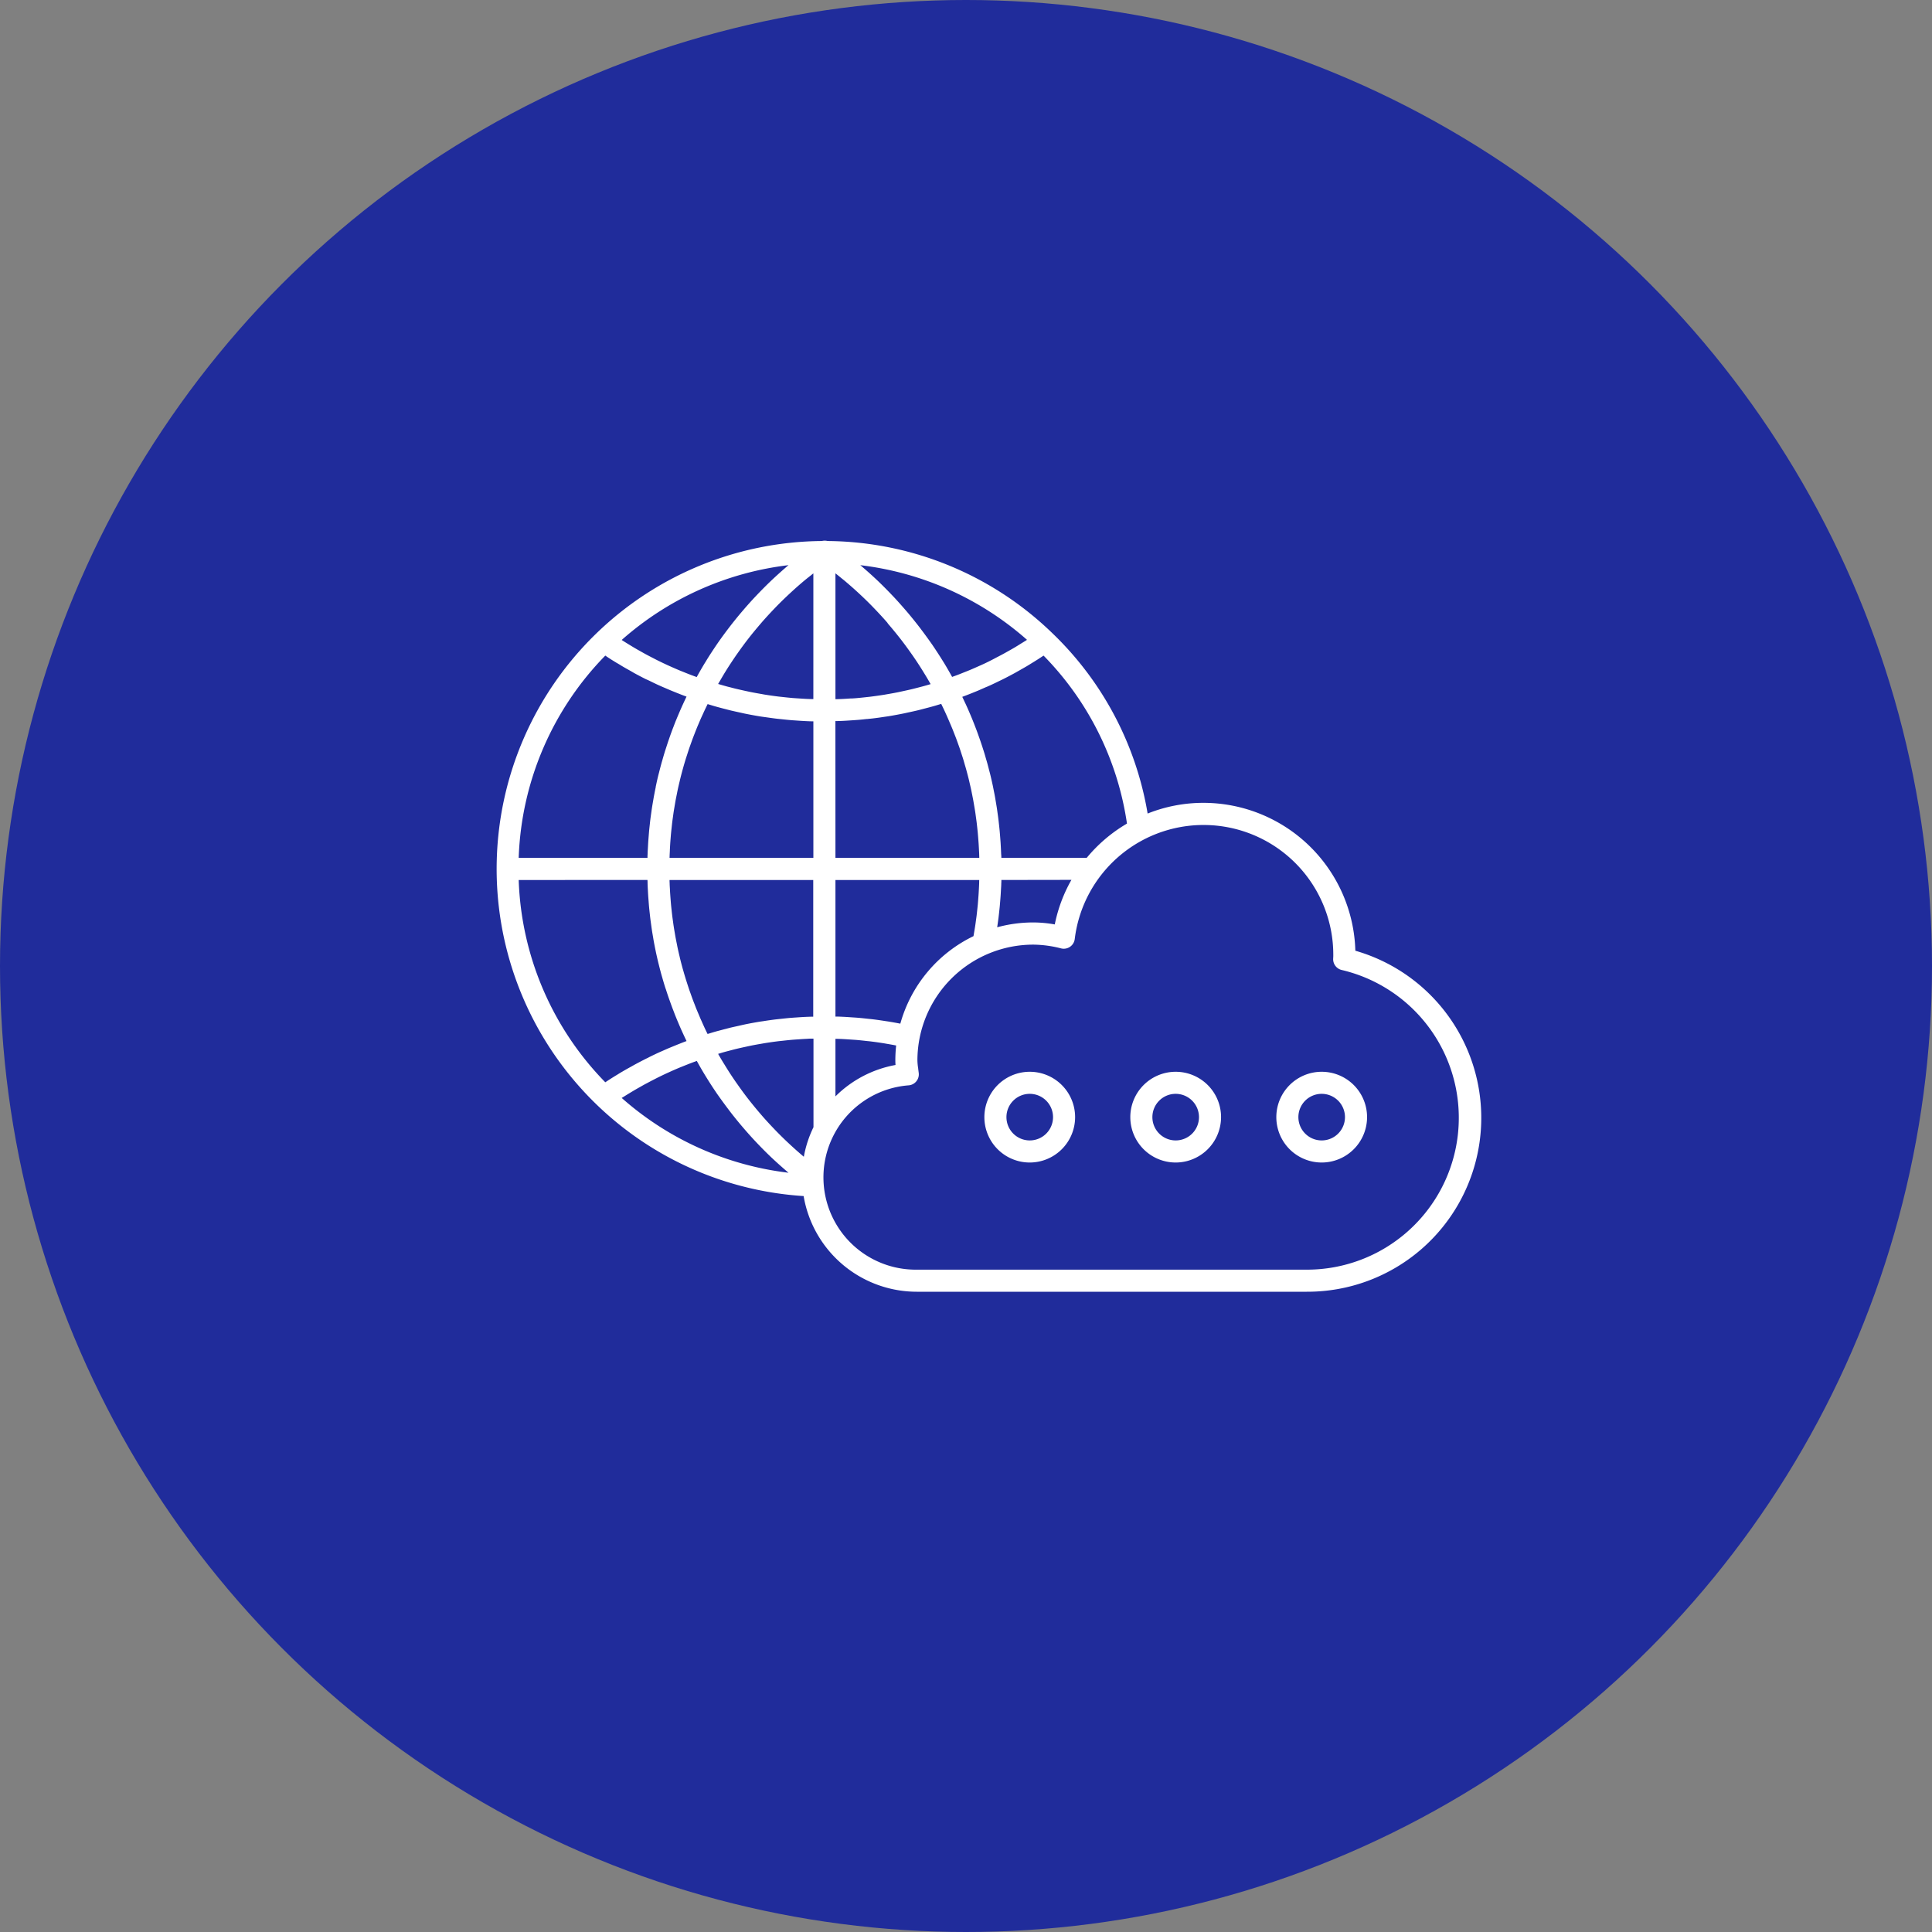 <svg xmlns="http://www.w3.org/2000/svg" xmlns:xlink="http://www.w3.org/1999/xlink" width="120" height="120" viewBox="0 0 120 120">
  <rect x="0" y="0" width="120" height="120" fill="#808080" stroke="none"/>
  <defs>
    <clipPath id="clip-path">
      <rect id="長方形_328" data-name="長方形 328" width="66.109" height="50.814" transform="translate(0)" fill="#fff" stroke="#fff" stroke-width="1"/>
    </clipPath>
  </defs>
  <g id="グループ_963" data-name="グループ 963" transform="translate(-801 -1970)">
    <circle id="楕円形_3" data-name="楕円形 3" cx="60" cy="60" r="60" transform="translate(801 1970)" fill="#202c9b"/>
    <g id="グループ_929" data-name="グループ 929" transform="translate(836.624 2007.297)">
      <g id="グループ_928" data-name="グループ 928" transform="translate(-7.679 -5.797)" clip-path="url(#clip-path)">
        <path id="パス_7123" data-name="パス 7123" d="M52.676,25.391v-.011a9.089,9.089,0,0,0-12.833-8.287A19.854,19.854,0,0,0,33.973,5.669h0A19.936,19.936,0,0,0,20.18.023a.41.41,0,0,0-.264,0A20.025,20.025,0,0,0,6.1,34.435a19.9,19.9,0,0,0,12.941,5.613,6.79,6.79,0,0,0,6.724,5.926h24.23a10.466,10.466,0,0,0,2.683-20.583M33.692,6.366a19.163,19.163,0,0,1,5.5,11.053A9.133,9.133,0,0,0,36.482,19.7H30.7c0-.059,0-.118,0-.177,0-.127-.006-.253-.011-.38s-.009-.226-.015-.338-.013-.247-.02-.37-.016-.231-.026-.346-.019-.24-.03-.359-.024-.236-.037-.353-.025-.232-.039-.348-.032-.241-.049-.362-.03-.224-.047-.336-.041-.251-.062-.376c-.018-.106-.034-.212-.054-.318-.026-.143-.055-.284-.084-.426-.018-.088-.034-.176-.052-.263q-.072-.338-.154-.673c-.023-.092-.048-.183-.071-.275-.034-.135-.068-.27-.105-.4-.028-.1-.059-.205-.089-.308-.035-.122-.07-.244-.107-.365s-.069-.215-.1-.322-.074-.231-.113-.345-.077-.22-.116-.33-.079-.222-.12-.332-.085-.223-.129-.335-.083-.213-.126-.32-.093-.226-.142-.339-.088-.207-.133-.31-.1-.229-.154-.342-.092-.2-.14-.3q-.083-.174-.168-.347c-.022-.044-.042-.088-.064-.132.079-.028.157-.059.236-.087.115-.042.23-.084.344-.128.146-.055.29-.113.435-.171.112-.045.223-.09.334-.136.15-.063.3-.129.448-.2.1-.045.205-.09.307-.137.171-.079.34-.162.509-.244.077-.038.156-.074.233-.113q.367-.185.728-.382c.049-.027.1-.055.146-.083.192-.107.383-.215.573-.327.083-.049.164-.1.247-.151.153-.093.307-.187.458-.283.092-.059.183-.12.274-.18s.193-.124.288-.189M35.978,20.4a9.037,9.037,0,0,0-1.366,3.5A7.692,7.692,0,0,0,33,23.72a8.184,8.184,0,0,0-2.654.442v0c.023-.135.047-.27.068-.406.016-.1.03-.209.044-.313.018-.129.037-.258.053-.388.014-.108.025-.217.037-.325.014-.126.028-.252.04-.378s.019-.224.029-.336.02-.245.028-.368.014-.231.02-.347.012-.238.016-.357.007-.238.01-.358c0-.061,0-.123.005-.184Zm-2.8-14.528-.2.132c-.09.059-.181.118-.272.176q-.2.13-.412.255c-.092.055-.183.112-.276.166-.142.084-.287.165-.431.246-.089.05-.178.1-.268.15-.16.087-.322.17-.484.253-.076.039-.151.079-.227.118q-.354.177-.714.342c-.056.026-.113.049-.169.074-.187.084-.374.167-.563.246-.094.039-.19.076-.285.114-.152.062-.305.123-.459.182-.1.04-.21.077-.315.115l-.3.1c-.015-.028-.032-.055-.047-.083q-.275-.508-.573-1l-.057-.091q-.307-.5-.637-.989l-.027-.041c-.221-.323-.45-.639-.686-.95l-.1-.135q-.344-.449-.709-.881l-.124-.145q-.371-.434-.761-.851l-.092-.1q-.4-.425-.827-.832l-.024-.023c-.283-.27-.575-.533-.87-.79l-.128-.112q-.429-.367-.875-.714c-.025-.019-.049-.041-.074-.06A19.231,19.231,0,0,1,33.176,5.871M20.381,1.008l.027.02c.31.23.614.469.912.714l.138.113q.433.361.847.742l.146.135q.411.383.8.785l.128.133c.265.276.526.558.778.846l.079.092q.382.442.742.9l.037.046c.241.309.472.625.7.946l.094.133q.321.463.618.942c.036.057.072.114.107.172q.29.474.558.961l.042.078c-.1.032-.2.064-.306.1s-.229.069-.344.1c-.183.052-.368.1-.553.148-.111.028-.221.058-.332.085-.2.048-.4.091-.595.134-.1.021-.2.044-.3.064-.25.051-.5.1-.752.138l-.142.025q-.45.073-.9.128c-.079.01-.158.016-.237.025-.221.025-.443.049-.665.067-.112.009-.223.015-.335.023-.191.013-.381.026-.572.034-.123.005-.245.008-.368.012l-.354.007Zm0,9.548c.119,0,.237-.008.355-.012.136,0,.271-.007.407-.013.184-.008.369-.021.553-.034.13-.009.259-.016.389-.027.2-.016.391-.038.586-.059.117-.013.234-.023.351-.037.238-.03.476-.065.713-.1.073-.011.146-.02.219-.032q.461-.075.919-.169c.105-.021.21-.047.315-.069.2-.044.4-.087.6-.136.131-.032.261-.068.392-.1.173-.045.347-.09.519-.139.14-.04.279-.083.418-.125.115-.035.231-.067.346-.1.034.067.068.135.1.2.047.1.095.192.141.288s.1.222.156.334.092.2.137.3.094.218.141.328.088.207.131.311.085.216.128.324.084.212.123.319.079.217.117.325.078.214.114.322.073.221.108.332.07.213.1.319.07.238.1.356c.04.137.079.273.116.411.048.179.1.358.14.538.024.1.046.2.069.3.029.123.058.247.085.37.022.1.041.206.062.31.024.122.049.242.072.364.019.1.036.208.054.313.021.122.042.244.061.366.016.1.03.21.045.315.017.123.034.245.049.368.013.105.024.211.036.317.014.124.027.247.039.371.01.106.018.213.027.319q.015.186.027.372c.007.107.013.215.018.322.006.124.012.248.016.372,0,.109.007.219.009.328,0,.064,0,.128,0,.192H20.381Zm0,9.845H30c0,.064,0,.129,0,.193,0,.109-.005.218-.009.327,0,.124-.01.249-.016.373-.005.107-.011.215-.018.322-.008.125-.018.25-.028.374-.008.106-.017.212-.026.317-.012.125-.025.249-.039.374-.012.1-.023.21-.035.314-.015.124-.033.249-.05.373-.014.1-.028.207-.044.31-.019.125-.041.249-.062.373-.017.1-.034.2-.052.306-.006.035-.014.071-.021.106a8.25,8.25,0,0,0-4.6,5.6l-.119-.026q-.46-.093-.924-.169c-.063-.01-.125-.018-.188-.027-.248-.038-.5-.075-.745-.106-.111-.014-.222-.024-.333-.035-.2-.022-.4-.044-.606-.061-.124-.011-.249-.017-.373-.026-.19-.013-.38-.026-.57-.034-.13-.006-.261-.009-.391-.013s-.244-.01-.367-.012Zm.367,9.857c.117,0,.235.006.352.011.2.009.4.022.593.036.105.007.211.013.317.022.23.019.459.044.689.07.072.008.143.014.215.023q.455.056.906.129l.132.024c.254.043.507.088.76.139l.154.034a8.285,8.285,0,0,0-.088,1.2,4.223,4.223,0,0,0,.046.564,6.756,6.756,0,0,0-4.442,2.562V30.25c.122,0,.244,0,.367.007m-1.742,8.308c-.084-.065-.169-.129-.251-.2l-.151-.123q-.428-.357-.839-.735l-.153-.142q-.408-.381-.8-.78c-.044-.045-.087-.091-.131-.136-.265-.276-.524-.556-.775-.844l-.08-.093q-.383-.443-.744-.9l-.034-.042q-.364-.467-.7-.953l-.087-.123q-.325-.471-.627-.957l-.094-.151q-.3-.487-.573-.989l-.033-.06c.1-.031.195-.062.292-.091.122-.036.243-.073.365-.107.175-.05.35-.1.526-.141.119-.031.238-.063.358-.092.187-.045.375-.086.563-.127.108-.023.216-.049.324-.071.237-.048.475-.09.713-.131.06-.01.119-.023.179-.032q.448-.073.9-.128c.08-.01.16-.016.24-.025.221-.025.443-.049.665-.067.107-.009.215-.015.323-.022.2-.014.392-.027.588-.035.117-.005.234-.008.352-.012s.244-.005.366-.007v5.92a6.72,6.72,0,0,0-.68,2.4m.68-18.86H10.071c0-.056,0-.112,0-.168,0-.123.006-.247.01-.37s.009-.22.015-.329.012-.241.02-.361.016-.224.025-.336.018-.234.029-.35.024-.231.036-.347.024-.224.038-.336.032-.241.049-.362c.015-.105.029-.211.044-.315.02-.129.042-.258.064-.386.016-.1.032-.193.05-.289.026-.142.055-.283.084-.425.016-.082.032-.164.049-.246.039-.181.081-.362.124-.542.01-.041.018-.083.028-.124q.083-.338.176-.673l.005-.018q.089-.322.188-.641c.017-.056.036-.112.054-.168.052-.162.1-.325.159-.486.024-.07.05-.141.075-.211.052-.146.1-.292.158-.437.029-.079.061-.157.091-.236.053-.135.105-.271.16-.406.035-.085.071-.169.107-.254.054-.127.108-.254.164-.38.04-.089.081-.178.121-.267.055-.121.111-.241.169-.362q.066-.139.135-.276c.034-.069.069-.138.1-.207.125.04.252.075.378.113s.251.077.378.113c.183.052.368.1.552.148.121.031.241.065.363.094.207.05.416.1.624.141.1.021.2.045.3.065q.459.093.92.169c.07.011.14.019.209.03.241.037.481.073.723.1.115.014.231.025.347.037.2.022.393.043.59.06.129.011.258.018.387.027.185.013.369.025.555.034.135.006.27.009.405.013.119,0,.237.01.356.012Zm0,.7v9.15c-.123,0-.245.009-.368.012s-.259.007-.389.013c-.192.009-.384.022-.575.035-.123.008-.245.015-.367.025-.206.017-.411.04-.617.063-.107.012-.215.021-.321.034-.256.032-.512.069-.766.109l-.167.024q-.465.076-.926.17c-.088.018-.176.039-.264.058-.219.047-.438.095-.655.148-.115.028-.23.06-.345.09-.19.049-.381.1-.57.153-.121.034-.241.072-.362.109s-.26.075-.388.117l-.1-.2c-.048-.1-.1-.195-.143-.292-.055-.115-.109-.231-.162-.348-.043-.093-.085-.186-.127-.28-.054-.122-.106-.245-.159-.369-.037-.088-.075-.176-.111-.265-.054-.131-.105-.263-.156-.4-.032-.082-.064-.163-.1-.245-.053-.142-.1-.285-.154-.427-.026-.073-.053-.146-.078-.22-.054-.159-.105-.318-.156-.478-.019-.059-.039-.117-.057-.176q-.1-.313-.185-.629l-.009-.03q-.092-.335-.175-.672c-.011-.044-.02-.088-.03-.132-.043-.178-.084-.355-.122-.534-.018-.083-.033-.167-.05-.25-.028-.14-.057-.28-.083-.42-.018-.1-.034-.195-.05-.292-.022-.128-.044-.255-.063-.383-.016-.106-.03-.212-.045-.318s-.034-.24-.048-.36-.026-.225-.038-.337-.025-.23-.036-.345-.02-.234-.029-.351-.018-.223-.025-.335-.014-.241-.02-.361-.011-.219-.015-.329-.008-.247-.01-.371c0-.056,0-.112,0-.168Zm0-19.39V9.855l-.354-.007c-.123,0-.245-.007-.367-.012-.192-.009-.383-.021-.574-.034-.111-.008-.222-.014-.333-.023-.222-.019-.443-.042-.664-.067-.08-.009-.16-.015-.239-.025q-.452-.055-.9-.128l-.164-.03c-.243-.041-.486-.084-.728-.133-.106-.021-.211-.046-.317-.069-.19-.041-.38-.083-.569-.128-.12-.029-.24-.061-.36-.092-.173-.045-.347-.09-.519-.139-.127-.036-.253-.074-.379-.112-.094-.028-.189-.058-.283-.088l.036-.067q.271-.495.565-.976l.1-.164q.3-.48.62-.946c.031-.045.063-.089.094-.133.225-.319.455-.635.7-.944l.042-.052q.355-.454.732-.889c.029-.034.057-.069.087-.1q.374-.428.769-.837l.137-.143q.388-.4.794-.775l.159-.147q.409-.375.835-.731l.154-.126c.293-.241.591-.475.9-.7l.034-.025M18.874.75,18.8.812q-.444.345-.871.71l-.134.117c-.294.255-.584.516-.865.784l-.032.031q-.418.4-.816.821l-.1.1q-.388.413-.755.845l-.131.153q-.36.428-.7.872l-.112.149c-.232.307-.458.618-.675.936l-.044.066q-.316.466-.609.946l-.078.125q-.288.477-.553.968c-.019.036-.041.07-.061.106l-.315-.111c-.1-.035-.192-.069-.288-.105-.167-.063-.332-.129-.5-.2-.083-.033-.166-.065-.248-.1q-.322-.134-.64-.279l-.093-.041q-.366-.168-.726-.349c-.062-.031-.123-.064-.185-.1-.176-.09-.351-.181-.525-.275-.084-.045-.166-.093-.25-.14-.15-.084-.3-.168-.447-.255-.091-.053-.181-.108-.27-.163Q7.57,6.31,7.364,6.18,7.225,6.092,7.087,6l-.193-.13A19.224,19.224,0,0,1,18.874.75M6.378,6.366c.087.059.177.116.265.174s.2.134.3.2c.14.089.281.175.423.262.093.057.185.115.279.17.178.105.358.207.539.308.059.033.117.067.176.1q.36.2.726.38c.077.039.155.075.232.113.17.084.34.166.513.246.1.045.2.088.3.132.153.068.307.136.462.2.105.044.211.087.317.129.152.061.3.122.456.18l.323.12c.083.03.164.063.248.092-.029.059-.057.118-.085.177q-.063.128-.124.256-.093.195-.182.39-.06.131-.118.262-.087.2-.169.393c-.037.087-.074.175-.109.262-.054.133-.107.267-.159.4-.034.086-.067.173-.1.26-.052.138-.1.276-.15.414-.029.084-.06.167-.088.251-.049.145-.1.291-.143.437-.025.078-.051.156-.075.234-.049.158-.094.317-.14.476-.019.067-.04.133-.058.2-.054.2-.1.392-.153.588-.008.031-.016.062-.024.092q-.085.347-.159.7c0,.021-.008.042-.013.064q-.066.312-.123.626c-.014.075-.025.15-.038.224-.027.156-.054.312-.078.469-.014.093-.026.187-.039.28-.019.139-.039.277-.056.416-.013.1-.023.208-.035.312-.014.129-.028.258-.04.388-.01.112-.019.223-.028.335s-.019.245-.027.368-.014.236-.019.355-.011.233-.015.35-.008.25-.01.375c0,.06,0,.119,0,.178H.7A19.174,19.174,0,0,1,6.378,6.366m0,27.371A19.168,19.168,0,0,1,.7,20.4H9.373c0,.06,0,.119,0,.178,0,.125.006.251.01.376s.01.233.015.349.012.237.019.355.018.245.027.368.017.224.028.335c.012.13.026.258.04.387.012.1.022.209.035.313.017.139.037.277.056.415.013.094.025.188.039.282.024.156.051.311.077.467.013.075.025.151.038.227.038.208.079.415.122.621,0,.023.009.045.014.068q.074.349.159.7c.008.034.018.068.026.1q.072.29.151.579c.019.069.04.137.06.206.045.157.09.314.138.469.025.081.051.161.077.241.046.143.092.287.14.429.03.086.061.172.091.259.048.136.1.271.146.406.034.09.068.179.1.268.051.131.1.261.155.392.037.091.075.182.114.273.054.127.108.254.163.38q.061.138.124.275.086.188.174.374.065.137.133.274c.027.056.053.112.081.167-.091.032-.181.068-.272.1l-.283.1q-.249.095-.495.2c-.095.038-.19.076-.284.116-.165.069-.329.142-.492.215-.09.04-.181.079-.271.121-.177.082-.353.167-.528.253-.073.036-.147.07-.22.106q-.366.184-.725.38c-.065.035-.128.073-.192.109-.175.1-.35.2-.523.3-.095.056-.188.114-.282.172-.141.086-.283.172-.422.261-.1.063-.195.127-.292.191s-.185.119-.276.181m.515.5.187-.125q.143-.094.288-.186.2-.128.406-.251c.091-.055.182-.111.274-.165.149-.087.3-.172.449-.256.082-.046.163-.093.245-.137.179-.1.36-.191.541-.284l.167-.086q.363-.181.732-.351l.061-.027q.333-.151.671-.293c.081-.034.163-.065.244-.1.165-.067.33-.133.5-.2.1-.038.2-.074.3-.111l.3-.107c.016.03.034.059.051.089.182.336.371.668.569.995.019.032.04.064.059.1q.306.5.635.986l.027.04c.221.323.451.64.687.952l.1.132q.345.451.712.885l.119.14q.373.436.765.855l.088.092c.271.285.547.565.831.837l.021.021c.283.271.575.533.871.791l.128.111q.428.367.873.712c.026.02.05.042.076.062A19.21,19.21,0,0,1,6.893,34.233m43.1,11.046H25.762a6.071,6.071,0,0,1-.519-12.121.347.347,0,0,0,.239-.126.351.351,0,0,0,.077-.259l-.034-.268a4.024,4.024,0,0,1-.053-.564A7.535,7.535,0,0,1,33,24.415a7.421,7.421,0,0,1,1.82.249.347.347,0,0,0,.43-.3,8.4,8.4,0,0,1,16.733,1.012c0,.047,0,.093-.006.139l-.007.13a.348.348,0,0,0,.268.349,9.77,9.77,0,0,1-2.244,19.281" transform="translate(3.227 2.42)" fill="#fff"/>
        <path id="パス_7123_-_アウトライン" data-name="パス 7123 - アウトライン" d="M49.83,46.15H25.6a7.131,7.131,0,0,1-7.019-5.942A20.364,20.364,0,0,1,19.709-.478a.754.754,0,0,1,.362,0,20.279,20.279,0,0,1,13.975,5.74l.027.026a20.131,20.131,0,0,1,5.874,11.161,9.329,9.329,0,0,1,3.472-.665,9.444,9.444,0,0,1,9.43,9.185A10.8,10.8,0,0,1,49.83,46.15ZM19.533.2a19.687,19.687,0,0,0-.641,39.348l.283.014.036.281A6.453,6.453,0,0,0,25.6,45.474H49.83a10.128,10.128,0,0,0,2.6-19.918l-.252-.066v-.271a8.767,8.767,0,0,0-8.757-8.757,8.667,8.667,0,0,0-3.6.777l-.409.185-.065-.444A19.467,19.467,0,0,0,33.576,5.75l-.026-.026A19.6,19.6,0,0,0,20.223.2l.83.049A19.569,19.569,0,0,1,33.244,5.461l.314.291L33.2,5.99l-.073.049L33,6.124c-.088.057-.181.118-.277.179-.122.078-.255.16-.417.259l-.069.042-.212.127c-.143.085-.289.166-.437.249l-.092.052-.178.1c-.162.088-.325.172-.491.257l-.1.051-.133.069c-.248.124-.491.241-.725.348l-.1.046-.067.029c-.167.075-.365.163-.571.249l-.209.084-.08.032c-.142.057-.3.122-.465.184-.089.034-.178.066-.266.1l-.053.019-.3.106-.275.1-.136-.257-.018-.032L27.3,8.464c-.189-.348-.379-.681-.566-.99l-.025-.04-.031-.05c-.207-.338-.418-.666-.628-.975l-.021-.031-.007-.011c-.2-.3-.425-.6-.675-.935L25.31,5.38,25.249,5.3c-.22-.287-.455-.58-.7-.87l-.119-.14,0,0c-.26-.3-.506-.578-.75-.839l-.052-.055-.039-.041c-.285-.3-.552-.568-.815-.821l-.017-.017-.007-.007c-.259-.247-.54-.5-.858-.778l-.058-.05-.069-.06c-.273-.234-.564-.471-.863-.7L20.851.875,20.825.854,19.987.2h-.033L19.9.177h-.008l.536.4L20.45.6c.3.22.6.457.923.723l.038.031.1.085c.283.236.572.489.859.752l.149.138c.28.261.555.529.814.795l.083.086.047.049c.292.3.55.585.789.859l.047.055.033.039c.263.3.516.612.752.913l.012.014.027.034c.226.29.457.6.706.958l.046.065.049.069c.209.3.42.624.627.956l.03.047.079.128c.2.32.386.648.565.975l.033.061.2.379L27,8.95l-.237.074c-.11.033-.229.069-.348.1-.2.056-.395.108-.561.15l-.1.027-.232.059c-.209.051-.414.1-.6.136l-.1.022c-.064.014-.131.029-.2.043-.229.046-.478.092-.762.14l-.064.011-.08.014c-.3.048-.606.092-.916.13l-.147.016-.094.01c-.271.031-.479.052-.674.068l-.23.016-.11.007c-.215.015-.4.027-.58.035l-.273.009-.1,0-.357.007-.344.006,0-.344V.177l-.019,0v9.856l-.344-.006-.358-.007-.1,0-.272-.009c-.185-.008-.366-.02-.582-.035L18.1,9.97l-.229-.016c-.241-.02-.475-.046-.673-.068l-.1-.01-.147-.016c-.3-.037-.61-.081-.913-.129l-.1-.017L15.87,9.7c-.3-.051-.526-.092-.738-.135l-.2-.043-.121-.026c-.19-.041-.385-.084-.578-.13-.089-.022-.179-.045-.265-.067l-.1-.026c-.166-.043-.344-.09-.526-.141-.135-.038-.269-.078-.385-.113l-.231-.072L12.277,8.8l.216-.393.02-.036c.182-.333.375-.666.573-.99l.075-.121.028-.045c.213-.342.419-.656.629-.96l.056-.08.038-.054c.25-.356.481-.669.706-.958l.025-.032.017-.021c.232-.3.482-.6.744-.9l.03-.035.06-.07c.237-.272.492-.549.779-.848l.06-.063.079-.082c.257-.263.528-.527.806-.786l.161-.149c.281-.258.566-.507.847-.741l.1-.078.06-.049C18.7,1.051,19,.818,19.288.6L19.31.585l.013-.009L19.85.184,19.806.2h-.053l-.832.655-.03.025-.046.038c-.3.231-.587.467-.861.7l-.071.062-.062.054c-.317.275-.6.528-.853.773l-.01.01-.019.019c-.261.249-.524.514-.806.812l-.048.05-.049.051c-.245.261-.489.534-.745.834l-.129.151c-.244.29-.477.58-.692.86l-.073.1-.038.05c-.25.331-.468.633-.666.923l-.016.023-.03.044c-.2.292-.4.606-.6.931l-.036.058L13,7.486c-.182.3-.36.614-.545.954-.011.021-.024.042-.036.063l-.024.043-.137.253L11.988,8.7l-.319-.113-.093-.034-.2-.073c-.182-.069-.358-.139-.5-.2l-.079-.032-.173-.07C10.411,8.1,10.2,8,9.971,7.9L9.93,7.882l-.051-.023c-.243-.111-.491-.23-.738-.354l-.11-.057-.077-.04c-.209-.107-.378-.2-.532-.279l-.171-.1-.083-.047c-.183-.1-.323-.182-.453-.259-.07-.041-.14-.084-.21-.126L7.44,6.563c-.153-.093-.29-.177-.419-.259-.091-.058-.183-.117-.282-.183l-.132-.088-.419-.281L6.5,5.461A19.562,19.562,0,0,1,18.692.25ZM13.27,8.4l.256.075c.176.05.35.1.512.137l.1.026c.083.022.17.044.253.064.186.045.377.086.562.127l.125.027.187.04c.206.042.427.082.718.132l.081.015.081.015c.293.047.592.09.887.126l.131.014.106.011c.193.022.422.046.654.066l.216.015.112.007c.211.015.388.026.566.034l.262.009.1,0h.006V1.531c-.123.1-.248.2-.377.3l-.063.051-.089.073c-.273.227-.55.47-.823.721l-.157.145c-.27.252-.534.509-.783.764l-.073.076-.062.065c-.278.29-.526.56-.758.825l-.05.059-.035.041c-.256.3-.5.59-.723.877l-.025.032-.016.02c-.218.28-.442.584-.685.93l-.042.059-.049.07c-.205.3-.405.6-.613.934l-.028.045-.072.116C13.529,7.957,13.4,8.18,13.27,8.4Zm7.287-6.876v7.82h.007l.1,0,.262-.009c.177-.008.354-.019.564-.034L21.6,9.3l.217-.015c.188-.016.39-.036.656-.066l.1-.011.131-.014c.3-.037.6-.08.89-.126l.064-.011.078-.014c.275-.046.517-.091.739-.136l.184-.04.106-.023c.186-.04.386-.083.587-.132l.221-.056.107-.028c.162-.041.353-.091.544-.146l.245-.072c-.126-.222-.257-.444-.391-.662l-.075-.121-.03-.049c-.2-.324-.406-.636-.609-.929l-.044-.063-.049-.069c-.242-.344-.467-.649-.686-.931l-.016-.02-.019-.023c-.23-.294-.477-.593-.733-.89L23.785,4.6l-.04-.047c-.231-.265-.482-.538-.767-.834l-.048-.05-.077-.08c-.252-.259-.519-.519-.793-.774l-.144-.133c-.279-.256-.56-.5-.836-.732l-.1-.079-.039-.032C20.812,1.732,20.683,1.629,20.557,1.529ZM7.281,5.667l.1.066c.125.079.258.162.407.252l.064.039c.067.041.134.081.2.121.126.074.262.152.441.252l.086.048.161.09c.149.081.313.167.517.271l.084.044.1.051c.241.121.482.236.716.344l.04.017.051.023c.222.1.428.19.631.275l.161.065.083.033c.145.059.315.127.491.194l.19.07.094.034.042.015c.162-.294.32-.568.481-.835l.047-.075.033-.053c.2-.333.412-.655.617-.959l.023-.035.021-.031c.205-.3.429-.611.685-.95l.036-.048.077-.1c.221-.289.46-.586.711-.885l.133-.156c.263-.307.513-.587.765-.855l.057-.06.043-.045c.291-.306.561-.578.828-.834l.01-.01.02-.019c.266-.254.553-.514.879-.8l.059-.051.077-.067.1-.082A19.017,19.017,0,0,0,7.281,5.667ZM22.1,1.022l.1.083.075.065.055.048c.327.284.615.545.883.8l.017.017.007.007c.271.26.545.536.838.844l.035.037.06.062c.251.267.5.549.771.861l0,0,.122.143c.251.3.493.6.719.894l.066.087.037.05c.258.341.485.656.7.964l.012.018.014.021c.217.319.435.657.647,1l.026.041.031.05c.162.268.326.553.489.848l.023-.008.054-.02.257-.094c.155-.059.313-.123.453-.179l.083-.033.2-.08c.2-.083.392-.169.555-.242l.075-.033.091-.04c.228-.1.465-.218.7-.338l.121-.063.1-.054c.162-.083.321-.165.476-.25l.169-.094.095-.053c.145-.081.286-.161.425-.242l.2-.122.069-.042c.157-.1.286-.176.405-.251l.1-.065A19.027,19.027,0,0,0,22.1,1.022ZM49.83,45.455H25.6a6.435,6.435,0,0,1-6.406-5.895l-.5-.03A19.548,19.548,0,0,1,6.5,34.318l-.313-.291.42-.281.125-.084.292-.189c.121-.077.252-.158.412-.255l.059-.036.219-.131c.159-.094.32-.184.456-.26l.07-.039.179-.1c.159-.086.328-.175.549-.288l.071-.037.1-.051c.259-.129.5-.246.742-.356l.032-.014.026-.011,0,0c.227-.1.456-.2.681-.3l.152-.061.1-.038c.161-.065.332-.134.5-.2.082-.031.166-.061.246-.09l.062-.022.306-.108.272-.095.137.254.019.033c.011.018.022.037.032.056.191.353.375.674.56.98l.027.043.033.054c.207.339.418.666.625.969l.018.027.008.013c.2.3.425.6.678.939l.028.037.071.094c.222.289.458.583.7.873l.117.137c.255.3.509.583.755.845l.046.048.042.043c.29.305.558.575.82.825l.016.016,0,0c.257.246.538.5.86.78l.052.045.074.064c.272.233.562.469.862.7l.048.039.028.023.254.2c0-.031,0-.062,0-.094a6.373,6.373,0,0,1,5.88-6.37.01.01,0,0,0,.007,0,.013.013,0,0,0,0-.007l-.035-.272a4.2,4.2,0,0,1-.054-.6,7.873,7.873,0,0,1,7.864-7.864,7.75,7.75,0,0,1,1.9.259h0l0,0a.01.01,0,0,0,0-.007,8.735,8.735,0,0,1,17.406,1.052c0,.049,0,.1-.005.137l-.008.144a.01.01,0,0,0,.007.008A10.108,10.108,0,0,1,49.83,45.455ZM32.836,24.591a7.2,7.2,0,0,0-7.188,7.188,3.632,3.632,0,0,0,.048.5l0,.018.035.275a.685.685,0,0,1-.624.758A5.733,5.733,0,0,0,25.6,44.779H49.83A9.432,9.432,0,0,0,52,26.165a.688.688,0,0,1-.529-.687V25.47l.008-.154c0-.035,0-.068,0-.1a8.059,8.059,0,0,0-16.059-.971.686.686,0,0,1-.681.6.671.671,0,0,1-.169-.021A7.087,7.087,0,0,0,32.836,24.591ZM7.281,34.113a19,19,0,0,0,10.361,4.646l-.1-.084-.08-.069-.049-.043c-.33-.287-.619-.549-.884-.8l-.016-.016,0,0c-.269-.257-.545-.535-.843-.849l-.037-.039-.052-.055c-.253-.269-.514-.561-.775-.867l-.12-.141c-.251-.3-.494-.6-.722-.9l-.075-.1-.027-.036c-.259-.343-.487-.659-.7-.965l-.016-.025-.009-.014c-.214-.314-.431-.651-.645-1l-.027-.044-.033-.054c-.161-.266-.321-.544-.486-.844l-.029.011-.063.023c-.079.028-.158.057-.236.087-.167.063-.334.13-.491.193l-.1.04-.142.057c-.217.091-.439.187-.659.288l-.042.019-.021.009c-.232.106-.468.219-.719.345l-.087.045-.078.04c-.215.109-.379.2-.533.279l-.169.094-.072.041c-.133.075-.29.163-.444.253l-.212.127-.059.036c-.156.094-.283.173-.4.247Zm11.844,4.938-.489-.381-.079-.061c-.058-.045-.118-.091-.178-.14l-.066-.054-.087-.071c-.281-.234-.567-.485-.851-.745l-.153-.141,0,0c-.284-.265-.557-.532-.81-.791l-.086-.089-.047-.049c-.291-.3-.548-.583-.787-.856l-.048-.056-.033-.039c-.268-.31-.522-.618-.754-.915l-.013-.016-.022-.028c-.233-.3-.466-.615-.711-.966l-.028-.039-.06-.085c-.213-.308-.427-.635-.637-.971l-.031-.05-.064-.1c-.2-.332-.4-.67-.581-1l-.018-.033-.015-.027-.2-.361.463-.146.227-.07.016,0c.115-.035.235-.07.354-.1.2-.056.388-.106.534-.143l.077-.02c.093-.024.189-.05.286-.073.189-.046.377-.087.57-.129l.123-.027.205-.044c.263-.053.524-.1.723-.132l.079-.014.1-.018c.293-.047.6-.091.912-.129l.152-.016.093-.01c.269-.031.477-.052.674-.068l.221-.016.107-.007c.178-.013.388-.027.6-.036.09,0,.182-.007.27-.009l.086,0c.109,0,.219-.005.326-.007l.388-.006v6.343l-.036.071a6.369,6.369,0,0,0-.646,2.275ZM13.27,31.376c.127.225.26.45.4.672l.061.1.032.051c.2.327.411.644.618.943l.055.077.03.042c.24.343.466.65.693.941l.012.015.022.028c.225.287.471.586.732.888l.039.045.04.047c.232.266.482.538.765.832l.048.051.079.082c.247.253.512.512.789.77l.15.139c.253.232.508.456.758.667a7.036,7.036,0,0,1,.6-1.836v-5.5h-.018l-.088,0c-.089,0-.173,0-.258.009-.2.009-.4.022-.58.035l-.111.007-.207.015c-.189.016-.392.036-.656.066l-.1.01-.136.014c-.3.037-.6.08-.886.126l-.086.015-.091.016c-.193.033-.448.077-.7.129l-.192.041-.128.028c-.188.041-.372.081-.554.125-.091.022-.184.046-.273.07l-.079.021c-.143.037-.33.085-.518.139ZM19.881,35.9v-6.15l.342,0c.138,0,.255,0,.373.008l.094,0,.262.009c.19.009.378.021.6.037l.116.008.2.014c.247.021.492.047.7.071l.089.009.13.014c.314.038.623.082.92.131l.079.014.054.01c.28.047.532.093.771.141l.116.025.351.077-.045.311a7.982,7.982,0,0,0-.084,1.149A3.87,3.87,0,0,0,25,32.3l.045.334-.334.046a6.4,6.4,0,0,0-4.22,2.434Zm.676-5.463v3.579a7.072,7.072,0,0,1,3.732-1.95c-.008-.092-.012-.186-.012-.281a8.583,8.583,0,0,1,.051-.93c-.186-.036-.382-.071-.595-.107l-.068-.012-.062-.011c-.288-.047-.589-.09-.894-.127l-.115-.012-.1-.01c-.2-.023-.441-.049-.679-.069l-.191-.013-.121-.008c-.218-.015-.4-.027-.584-.036l-.251-.008-.1,0ZM6.175,34.011l-.2-.2A19.506,19.506,0,0,1,.2,20.244L.192,19.9H9.545l0,.334c0,.032,0,.065,0,.1s0,.052,0,.078c0,.139.006.26.01.371s.01.242.015.345.011.226.019.351.018.242.027.361v0c.008.108.017.22.027.329s.022.216.034.324l.018.162c.007.069.015.137.023.205.015.122.033.248.05.37l.005.039.014.1c.008.059.016.118.025.176.024.155.05.31.076.46l.014.086c.008.046.015.092.023.137.034.187.073.387.121.613l.008.04.005.027c.047.222.1.452.157.686l.014.054.011.043c.052.211.1.4.149.574.011.039.022.077.033.116l.025.087c.042.148.087.305.136.462.017.054.034.107.051.16l.025.078c.043.136.09.28.138.424.023.068.048.137.072.205l.017.049c.057.163.1.286.145.4.026.07.053.139.08.208l.022.057c.058.149.106.272.153.386.036.09.074.179.112.269.064.151.113.267.161.375.04.09.081.181.122.271.058.128.116.252.172.37q.065.136.131.27l.037.077.043.088.171.342-.361.128-.153.056-.116.043-.28.1c-.146.056-.306.119-.487.192l-.073.029-.207.085c-.179.075-.353.153-.485.212l-.079.035c-.063.027-.125.055-.187.084-.18.083-.357.169-.521.25l-.093.045-.124.06c-.248.125-.488.251-.715.375l-.109.061-.081.046c-.166.093-.343.192-.516.294l-.186.113-.093.057-.047.029c-.122.075-.248.152-.369.229-.08.051-.161.1-.24.157l-.047.031-.092.06c-.063.041-.122.079-.181.119ZM.883,20.576A18.871,18.871,0,0,0,6.262,33.141l.045-.03.045-.03c.081-.054.165-.109.25-.163.127-.081.256-.16.38-.236l.048-.029.091-.056c.065-.04.13-.08.2-.119.18-.107.361-.208.53-.3l.074-.042.122-.069c.232-.127.479-.256.734-.385l.137-.066L9,31.572c.168-.083.35-.171.535-.257.066-.031.134-.06.2-.089l.076-.033c.134-.06.313-.14.5-.217l.217-.089.071-.029c.185-.075.349-.14.5-.2l.209-.078-.052-.109c-.057-.12-.117-.248-.177-.379-.042-.093-.085-.186-.126-.279-.05-.112-.1-.231-.166-.386-.039-.092-.078-.184-.115-.277-.048-.118-.1-.244-.157-.4l-.022-.056c-.028-.072-.056-.143-.083-.216-.044-.119-.09-.246-.149-.412l-.017-.047c-.025-.071-.051-.142-.075-.214-.051-.15-.1-.3-.143-.436L10,27.3c-.018-.056-.036-.113-.054-.169-.05-.164-.1-.332-.14-.476l-.024-.082c-.012-.042-.025-.085-.037-.127-.05-.182-.1-.374-.153-.588l-.009-.036-.017-.066c-.059-.242-.113-.479-.162-.707l-.008-.04-.005-.027c-.049-.234-.089-.44-.124-.632-.009-.049-.017-.1-.025-.149l-.013-.081c-.025-.145-.054-.31-.078-.472-.009-.062-.018-.125-.026-.187l-.014-.1-.005-.039c-.017-.125-.036-.253-.051-.382-.009-.072-.016-.143-.024-.215l-.018-.162c-.012-.111-.024-.222-.034-.334S8.96,22,8.952,21.892s-.02-.249-.028-.374-.014-.255-.02-.361-.011-.228-.016-.354c0-.071,0-.147-.007-.228ZM12.271,30.956l-.13-.257-.1-.2c-.049-.1-.1-.2-.145-.3-.059-.122-.116-.246-.165-.353l-.023-.051c-.035-.077-.071-.155-.105-.233-.055-.125-.109-.252-.161-.374l-.034-.08c-.027-.063-.053-.126-.079-.189-.052-.126-.1-.252-.158-.4l-.029-.073c-.023-.058-.046-.116-.068-.174-.051-.137-.1-.274-.147-.406l-.01-.028-.03-.083c-.017-.047-.034-.093-.05-.14-.057-.166-.11-.331-.158-.485l-.025-.076c-.011-.034-.022-.068-.033-.1-.065-.211-.128-.425-.188-.639l-.009-.03c-.062-.224-.122-.453-.178-.681-.006-.027-.012-.053-.018-.078l-.013-.056c-.05-.209-.089-.381-.124-.541-.012-.056-.023-.111-.034-.167l-.017-.088-.008-.04c-.026-.126-.052-.256-.076-.386-.013-.073-.025-.146-.038-.218l-.025-.15c-.018-.1-.036-.21-.052-.317-.012-.077-.023-.155-.034-.234L9.8,23.243c-.016-.113-.034-.24-.049-.366-.012-.1-.023-.2-.033-.294l-.005-.048c-.012-.108-.025-.23-.037-.35s-.021-.244-.03-.357-.018-.222-.025-.34-.014-.246-.021-.366c0-.1-.011-.216-.015-.334s-.008-.235-.01-.376c0-.034,0-.069,0-.1L9.565,19.9h10.3V29.72l-.333.005c-.07,0-.139,0-.213.007l-.151.005h-.045c-.111,0-.227.006-.338.011-.186.008-.374.021-.567.034l-.114.008-.249.018c-.2.017-.408.04-.607.062l-.122.013-.2.021c-.222.028-.462.062-.755.107l-.083.012-.081.012c-.3.049-.608.105-.913.168l-.149.033-.111.025c-.208.045-.429.093-.647.146l-.225.058-.114.03-.008,0c-.183.047-.372.1-.555.149-.084.024-.171.05-.254.076l-.1.031-.136.04c-.086.025-.167.049-.248.075Zm-1.185-4.82c.058.207.119.415.182.619.009.03.019.06.029.091l.027.083c.048.15.1.311.154.471.015.043.03.087.046.13l.031.086.01.027c.046.13.093.264.142.394.021.054.042.11.064.165l.03.076c.057.147.1.268.154.39.025.061.05.121.076.181l.034.081c.051.119.1.243.156.363.033.075.068.151.1.226l.023.05c.047.1.1.224.159.342q.055.115.112.229l.116-.034.1-.031c.087-.026.176-.054.266-.079.19-.054.384-.1.57-.153l.007,0,.11-.029c.078-.021.158-.042.238-.062.227-.055.453-.1.665-.15l.1-.023.163-.036c.315-.064.631-.122.939-.172l.1-.014.071-.01c.3-.047.547-.082.777-.11l.21-.023.117-.012c.2-.022.414-.046.625-.063l.261-.019.111-.007c.2-.014.39-.027.583-.035.118-.005.236-.008.35-.012h.084V20.576H10.253c0,.067,0,.129.006.188,0,.114.009.228.014.324.006.117.012.238.02.356s.016.226.024.331.018.229.029.347.024.235.036.34l.005.048c.01.095.021.19.032.284.015.12.032.245.048.355l.012.089c.01.075.02.149.032.223.015.1.033.206.05.306l.026.152c.012.069.023.139.036.208.023.124.048.25.073.373l.008.041.018.092c.01.052.02.1.031.155.033.154.071.321.12.526l.015.064c.005.022.01.045.015.067.054.22.112.442.172.659l0,.006Zm14,4.167-.346-.08-.092-.02c-.309-.063-.616-.119-.911-.167l-.1-.014-.088-.013c-.3-.046-.522-.078-.735-.1l-.207-.022-.12-.012c-.213-.023-.4-.044-.6-.061-.08-.007-.159-.012-.242-.017l-.126-.008c-.209-.015-.385-.026-.562-.034-.112,0-.228-.008-.34-.011h-.045l-.137-.005c-.078,0-.152-.006-.226-.007l-.333-.005V19.9h10.3l-.006.418c0,.04,0,.08,0,.119,0,.112-.006.222-.009.332s-.009.231-.017.378c-.005.106-.011.217-.018.327-.008.128-.018.258-.028.379v.006c-.008.105-.017.211-.026.315-.012.127-.026.252-.039.373l-.009.084c-.009.08-.018.16-.027.24-.016.127-.034.255-.051.378l-.005.038c-.012.09-.025.184-.039.277-.017.114-.037.229-.056.339l-.018.109c-.013.08-.027.161-.041.241,0,.022-.009.045-.013.068l-.041.212-.159.073a7.945,7.945,0,0,0-4.408,5.369Zm-4.529-1.243h.083c.115,0,.234.006.353.012.184.008.364.02.578.035l.123.008c.083.005.169.011.256.018.2.017.4.038.614.062l.115.012c.072.007.147.015.222.024.22.027.453.06.755.107l.077.011.114.017c.241.039.489.084.74.133a8.59,8.59,0,0,1,4.544-5.435c.01-.055.019-.11.028-.164l.019-.112c.018-.107.038-.218.054-.327.014-.089.026-.177.038-.266l.005-.039c.017-.122.035-.247.05-.369.009-.077.018-.154.026-.231l.009-.084c.013-.119.026-.242.038-.363.009-.1.017-.2.025-.306V21.8c.009-.118.019-.245.027-.369.007-.106.012-.213.018-.317.007-.143.013-.26.016-.367q0-.085.005-.17H20.557Zm9.206-4.56.1-.633c.019-.108.038-.22.055-.329.01-.068.02-.136.029-.2l.015-.106.012-.082c.014-.1.028-.2.041-.3.009-.075.018-.15.026-.225l.015-.139c.012-.108.024-.221.035-.33.008-.083.015-.166.022-.25l.007-.082c.009-.115.019-.24.027-.362s.014-.233.019-.341.012-.23.016-.353.007-.225.01-.352c0-.03,0-.06,0-.089s0-.062,0-.092L30.2,19.9h6.242l-.343.523A8.66,8.66,0,0,0,34.784,23.8l-.057.35-.347-.074a7.337,7.337,0,0,0-1.544-.175,7.847,7.847,0,0,0-2.544.424Zm1.1-3.925c0,.074,0,.146-.007.215,0,.128-.011.255-.017.363s-.012.23-.02.352-.018.254-.028.372l-.007.082c-.007.086-.014.172-.022.258-.011.114-.023.229-.036.34l-.015.138c-.009.078-.017.156-.027.235-.013.1-.028.209-.042.31l-.012.082-.014.1-.013.091a8.51,8.51,0,0,1,2.233-.3,7.693,7.693,0,0,1,1.344.123,9.306,9.306,0,0,1,1.034-2.768Zm5.621-.7H30.2l-.005-.332c0-.028,0-.055,0-.083s0-.063,0-.094c0-.11-.006-.242-.01-.374,0-.111-.009-.224-.015-.334s-.012-.236-.02-.365-.017-.231-.025-.339-.019-.239-.029-.356c-.009-.1-.02-.193-.03-.29l-.012-.107c-.011-.1-.021-.2-.033-.294s-.027-.206-.041-.307l-.02-.145c-.011-.079-.021-.158-.033-.237-.016-.105-.035-.213-.052-.318l-.023-.14c-.012-.075-.025-.151-.038-.225-.02-.111-.043-.224-.065-.333l-.018-.087c-.007-.037-.015-.074-.022-.112s-.019-.1-.03-.149c-.047-.221-.1-.444-.151-.662-.013-.054-.028-.108-.042-.162l-.028-.109-.018-.071c-.028-.108-.056-.22-.086-.328-.018-.066-.038-.132-.057-.2l-.031-.106-.027-.092c-.025-.088-.052-.18-.079-.267s-.047-.149-.071-.223l-.047-.144c-.031-.1-.063-.2-.1-.291s-.058-.168-.088-.251l-.027-.075c-.039-.109-.078-.22-.118-.327-.034-.092-.07-.185-.106-.277l-.021-.053c-.041-.1-.082-.21-.124-.315s-.087-.212-.139-.334c-.044-.1-.087-.205-.132-.307s-.094-.212-.152-.337c-.05-.109-.1-.206-.138-.3-.061-.128-.115-.24-.166-.342l-.029-.06-.033-.069L27.5,8.82l.361-.128.125-.046.108-.04c.111-.04.226-.083.338-.125.147-.056.293-.114.43-.169l.076-.031c.085-.034.169-.068.253-.1.152-.064.3-.13.441-.193l.091-.04c.071-.031.142-.062.212-.095.165-.076.332-.158.5-.241l.091-.044.139-.068c.25-.126.491-.252.717-.376l.081-.045.063-.036c.218-.121.4-.223.566-.323l.154-.094.089-.054c.145-.088.3-.182.452-.28l.191-.125.079-.052.115-.075c.057-.037.113-.073.169-.111l.231-.157.2.2a19.449,19.449,0,0,1,5.6,11.247l.031.229-.2.112a8.747,8.747,0,0,0-2.609,2.2Zm-5.62-.676h5.3a9.41,9.41,0,0,1,2.5-2.127A18.764,18.764,0,0,0,33.484,6.639l-.056.036-.078.052-.2.131c-.159.1-.317.2-.465.288L32.6,7.2l-.165.1c-.174.1-.359.208-.581.331l-.055.032-.094.053c-.232.127-.48.257-.737.387l-.151.073-.086.041c-.174.085-.344.168-.516.247-.075.035-.151.068-.224.1L29.9,8.6c-.136.061-.3.132-.454.2-.087.037-.175.072-.263.108l-.076.031c-.141.057-.29.116-.441.174l-.232.087.069.145c.044.093.09.192.142.3.059.128.11.241.156.347s.091.21.135.314c.053.125.1.237.143.344s.087.219.128.325l.021.054c.037.1.074.19.109.286.042.113.082.227.121.336l.027.076c.031.087.062.173.091.26s.067.2.1.3l.046.143c.025.077.05.155.074.233.029.093.056.188.082.279l.026.091.03.1c.02.069.041.139.06.209.031.114.061.229.089.34l.018.07.027.1c.015.058.03.116.045.174.055.225.107.455.156.683.011.054.022.107.032.16l.021.107.017.087c.023.112.046.229.067.345.014.078.027.157.04.237l.023.136c.018.107.037.218.054.329.013.083.024.166.035.248l.02.143c.014.1.029.211.042.317s.023.2.034.3l.012.108c.011.1.021.2.031.3.011.123.021.246.03.365s.018.23.026.35.015.264.021.375.011.228.015.343C30.858,19.052,30.861,19.13,30.862,19.2Zm-1.027.676H19.881V10.06l.333,0c.066,0,.132,0,.2-.006l.149-.005.074,0c.108,0,.219-.006.327-.011.181-.008.366-.021.545-.033l.105-.007c.092-.006.186-.012.278-.02.18-.015.365-.035.544-.055l.034,0L22.6,9.9l.22-.024c.245-.031.493-.068.7-.1l.108-.016.109-.016c.3-.048.6-.1.905-.166l.177-.039.134-.03.061-.013c.175-.038.357-.078.533-.12.089-.022.176-.045.269-.069l.117-.031.044-.012c.154-.04.314-.082.468-.126.108-.031.219-.064.326-.1l.086-.026L27,8.973c.07-.02.135-.04.2-.061l.274-.088.13.257c.035.069.07.137.1.206l.011.023c.044.09.088.179.131.269.054.114.107.228.158.338s.093.2.139.3.1.224.143.333l.03.07c.035.082.069.163.1.245s.069.174.1.26l.05.127c.034.086.069.176.1.265s.066.181.1.269l.051.142c.029.081.059.163.087.245s.056.17.084.255l.053.163c.027.081.053.162.078.243s.054.181.079.268l.027.094c.039.136.08.277.118.417.054.2.1.372.142.545.017.068.032.136.047.2l.023.1.018.076c.023.1.046.2.068.3.015.071.029.142.043.213l.02.1.019.1c.018.089.037.182.054.275.014.075.026.151.039.226l.027.161c.017.1.034.2.05.3.012.076.022.153.033.23l.024.17c.013.1.027.2.039.293s.021.183.031.274l.006.054c.013.121.027.246.039.37.008.087.015.173.022.259l.005.064c.011.141.02.265.028.378s.013.221.018.327c.008.147.013.267.017.378s.007.221.009.331c0,.066,0,.131,0,.2l0,.341ZM20.557,19.2h8.934q0-.085-.005-.17c0-.108-.009-.224-.016-.367-.005-.1-.011-.211-.018-.318s-.016-.23-.027-.367l-.005-.064c-.007-.084-.014-.168-.021-.251-.011-.118-.024-.241-.037-.359l-.006-.054c-.01-.088-.019-.177-.03-.265s-.025-.188-.038-.283l-.023-.17c-.01-.074-.02-.147-.032-.22-.015-.1-.032-.195-.048-.29l-.028-.163c-.012-.072-.024-.144-.037-.216-.016-.087-.033-.173-.051-.263l-.019-.1-.021-.1c-.013-.067-.026-.134-.04-.2-.02-.094-.043-.193-.065-.287l-.018-.077-.023-.1c-.014-.064-.029-.128-.044-.192-.041-.167-.085-.332-.138-.53-.036-.134-.076-.272-.115-.4l-.028-.1c-.024-.084-.049-.172-.075-.256s-.049-.154-.075-.232l-.054-.166c-.026-.082-.053-.163-.08-.244s-.055-.155-.083-.233l-.052-.145c-.032-.089-.062-.174-.094-.258s-.066-.171-.1-.255l-.05-.129c-.033-.084-.065-.167-.1-.25s-.066-.158-.1-.236l-.03-.07c-.045-.106-.092-.216-.139-.323s-.088-.2-.134-.3-.1-.22-.154-.329c-.037-.077-.075-.154-.112-.231l-.073.022-.085.026c-.11.034-.224.068-.338.1-.162.046-.325.088-.482.129l-.044.011-.115.03c-.092.024-.187.05-.282.073-.184.045-.369.085-.549.124l-.062.013-.127.028c-.062.014-.127.029-.193.042-.313.063-.626.121-.932.171l-.124.018-.1.014c-.215.033-.468.071-.723.1-.08.01-.158.018-.235.025l-.123.013-.033,0c-.183.02-.372.041-.561.056-.1.008-.2.015-.291.021l-.1.007c-.183.012-.372.025-.56.034-.114.005-.228.008-.339.011l-.074,0h-.027Zm-.7.676H9.565l.007-.409c0-.035,0-.07,0-.1,0-.14.006-.263.01-.375s.01-.235.015-.334c.006-.12.012-.244.021-.367s.016-.233.025-.341.018-.235.03-.355.024-.237.037-.351l.007-.06c.01-.093.02-.186.032-.279s.027-.208.042-.311l.015-.112c.012-.088.024-.176.037-.264.016-.105.034-.209.051-.313l.028-.164c.012-.07.023-.139.036-.209.024-.131.05-.262.076-.389l.024-.122c.011-.057.022-.113.034-.169.035-.164.075-.338.126-.55l.011-.047c.006-.026.012-.052.018-.078.055-.224.115-.453.178-.682l.007-.025c.057-.208.121-.424.189-.645.012-.037.024-.074.036-.111l.02-.061c.049-.156.1-.323.16-.492.015-.044.031-.088.047-.132l.03-.083c.048-.136.1-.29.16-.443.019-.05.039-.1.059-.152l.033-.086c.052-.135.106-.274.163-.412.023-.056.047-.112.07-.167l.038-.089c.054-.128.109-.258.166-.387.031-.07.063-.14.095-.209l.028-.061c.051-.11.11-.24.172-.368.045-.093.09-.187.137-.28l.08-.159.156-.308.275.088c.074.024.149.046.228.069l.145.043.1.031c.089.027.181.055.271.081.168.048.342.093.51.137l.036.009.135.035c.077.02.15.04.223.058.2.05.414.095.615.139l.121.027.17.037c.3.062.61.118.908.167l.1.015.106.015c.195.03.453.069.712.1.069.008.138.016.212.023l.13.014c.2.022.392.043.582.059.082.007.164.012.251.018l.131.009c.179.012.365.025.546.033.107,0,.218.008.325.011l.074,0,.149.005c.07,0,.136.005.2.006l.333,0ZM10.253,19.2h8.933V10.72h-.027l-.074,0c-.11,0-.224-.006-.337-.011-.189-.009-.379-.021-.562-.034l-.128-.009c-.086-.006-.175-.011-.264-.019-.2-.017-.4-.038-.6-.06l-.125-.013c-.074-.007-.15-.015-.227-.025-.268-.033-.533-.073-.733-.1l-.094-.013-.118-.017c-.307-.05-.621-.108-.934-.171-.062-.012-.123-.026-.185-.04l-.115-.026c-.206-.045-.419-.091-.633-.142-.081-.02-.16-.041-.237-.061l-.131-.034-.036-.009c-.171-.045-.349-.091-.524-.141-.1-.027-.191-.056-.284-.084l-.1-.03-.1-.031q-.055.111-.109.223c-.06.124-.118.25-.167.357l-.028.061c-.031.067-.062.135-.092.2-.055.123-.109.25-.161.373l-.039.092c-.023.053-.045.106-.067.16-.054.132-.107.268-.158.4l-.035.089c-.019.048-.037.1-.055.143-.055.148-.109.3-.156.431l-.031.087c-.015.041-.029.081-.043.122-.055.161-.107.325-.156.478l-.022.066c-.011.033-.022.067-.032.1-.067.216-.129.428-.185.631l-.005.017c-.062.224-.12.447-.173.665-.005.021-.01.043-.015.065l-.013.055c-.05.208-.089.377-.122.535-.011.053-.022.106-.032.159l-.016.083-.009.043c-.025.124-.051.251-.074.376-.012.067-.023.133-.034.2l-.028.165c-.017.1-.034.2-.05.3-.013.084-.024.169-.036.254l-.016.113c-.014.1-.028.2-.04.3s-.021.18-.03.27l-.007.061c-.012.112-.025.228-.036.342s-.02.233-.029.344-.017.218-.024.331-.014.24-.02.357c0,.1-.01.21-.014.324C10.257,19.075,10.255,19.138,10.253,19.2Zm-.708.676H.192L.2,19.537A19.511,19.511,0,0,1,5.977,5.965l.2-.2.231.157c.055.037.11.073.166.109l.1.062.081.053c.073.048.146.1.22.144.127.081.259.162.387.24l.03.018.1.062c.058.036.116.072.175.106.179.106.362.209.532.3l.082.047.092.052c.234.127.474.254.715.375l.139.068.089.043c.153.075.329.161.506.243l.195.087.1.042c.154.068.3.135.456.2.087.037.177.073.264.108l.048.019c.176.071.319.128.45.178l.318.118.1.038.144.053.361.127-.171.342c-.017.034-.034.069-.05.1l-.033.07c-.042.085-.083.17-.123.254-.063.132-.123.261-.179.385-.04.087-.079.173-.117.259-.053.12-.108.247-.166.387-.037.087-.073.173-.108.259-.055.134-.107.269-.156.4l-.016.041c-.028.071-.055.142-.082.214-.051.136-.1.275-.148.409l-.035.1c-.018.05-.035.1-.052.149-.049.145-.1.292-.14.43l-.021.066c-.018.055-.036.11-.053.165-.049.159-.095.319-.137.469l-.022.074c-.012.041-.024.082-.036.123-.049.175-.1.364-.151.58l-.012.047-.011.043c-.057.232-.11.463-.157.687l-.008.038,0,.025c-.045.211-.085.419-.121.617-.008.045-.015.089-.023.132l-.015.089c-.026.149-.053.307-.077.462-.009.058-.017.116-.025.174l-.014.1-.007.049c-.017.119-.034.241-.048.362-.008.067-.015.135-.023.2l-.012.106-.006.053c-.012.109-.024.219-.034.329s-.019.22-.027.328v0c-.009.119-.019.242-.027.362s-.014.246-.019.349-.011.224-.015.345-.007.231-.01.37c0,.027,0,.053,0,.079s0,.064,0,.1ZM.883,19.2h8c0-.081,0-.157.007-.228,0-.126.01-.25.016-.354s.012-.231.02-.359.018-.251.028-.372.018-.228.028-.342.023-.226.035-.338l.017-.159c.008-.071.015-.142.024-.212.015-.126.033-.252.05-.373l.007-.049.014-.1c.008-.061.017-.123.026-.184.025-.162.052-.324.079-.476l.014-.083c.008-.048.016-.1.025-.145.037-.2.079-.415.124-.631l0-.017c0-.017.006-.033.01-.05.049-.231.1-.469.162-.707,0-.018.009-.037.015-.057l.01-.037c.055-.221.106-.417.156-.6.012-.044.025-.09.039-.135l.02-.069c.043-.152.09-.316.141-.482.018-.059.037-.117.056-.175l.021-.064c.045-.14.093-.29.144-.442.018-.053.037-.105.055-.157l.034-.1c.049-.139.1-.281.152-.421.027-.074.056-.148.085-.222l.016-.041c.05-.129.1-.268.161-.407.036-.089.073-.177.11-.265.061-.144.117-.275.172-.4q.059-.134.12-.266c.057-.126.119-.259.184-.395l.048-.1-.223-.083c-.136-.052-.283-.11-.463-.183l-.047-.019c-.09-.036-.182-.073-.275-.112-.157-.066-.311-.134-.468-.2l-.094-.041-.206-.092c-.184-.085-.365-.173-.52-.25l-.084-.04L8.776,8.1c-.247-.124-.495-.254-.735-.386l-.1-.059-.075-.043c-.174-.1-.361-.2-.547-.312-.062-.037-.124-.075-.185-.113l-.1-.06L7,7.11c-.131-.08-.266-.162-.4-.247-.077-.049-.153-.1-.229-.15L6.295,6.66l-.033-.022A18.877,18.877,0,0,0,.883,19.2Z" transform="translate(3.389 2.582)" fill="#fff"/>
        <path id="パス_7124" data-name="パス 7124" d="M96.484,102.317a2.48,2.48,0,1,0,2.48,2.481,2.483,2.483,0,0,0-2.48-2.481m0,4.266a1.785,1.785,0,1,1,1.785-1.785,1.787,1.787,0,0,1-1.785,1.785" transform="translate(-60.47 -66.91)" fill="#fff"/>
        <path id="パス_7124_-_アウトライン" data-name="パス 7124 - アウトライン" d="M96.322,107.454a2.818,2.818,0,1,1,2.818-2.818A2.821,2.821,0,0,1,96.322,107.454Zm0-4.961a2.142,2.142,0,1,0,2.142,2.143A2.145,2.145,0,0,0,96.322,102.493Zm0,4.266a2.123,2.123,0,1,1,2.123-2.123A2.125,2.125,0,0,1,96.322,106.759Zm0-3.571a1.447,1.447,0,1,0,1.447,1.447A1.449,1.449,0,0,0,96.322,103.188Z" transform="translate(-60.308 -66.748)" fill="#fff"/>
        <path id="パス_7125" data-name="パス 7125" d="M124.6,102.317a2.48,2.48,0,1,0,2.479,2.481,2.483,2.483,0,0,0-2.479-2.481m0,4.266a1.785,1.785,0,1,1,1.784-1.785,1.787,1.787,0,0,1-1.784,1.785" transform="translate(-79.525 -66.91)" fill="#fff"/>
        <path id="パス_7125_-_アウトライン" data-name="パス 7125 - アウトライン" d="M124.443,107.454a2.818,2.818,0,1,1,2.817-2.818A2.822,2.822,0,0,1,124.443,107.454Zm0-4.961a2.142,2.142,0,1,0,2.141,2.143A2.145,2.145,0,0,0,124.443,102.493Zm0,4.266a2.123,2.123,0,1,1,2.122-2.123A2.126,2.126,0,0,1,124.443,106.759Zm0-3.571a1.447,1.447,0,1,0,1.446,1.447A1.449,1.449,0,0,0,124.443,103.188Z" transform="translate(-79.363 -66.748)" fill="#fff"/>
        <path id="パス_7126" data-name="パス 7126" d="M152.725,102.317a2.48,2.48,0,1,0,2.482,2.481,2.483,2.483,0,0,0-2.482-2.481m0,4.266a1.785,1.785,0,1,1,1.786-1.785,1.787,1.787,0,0,1-1.786,1.785" transform="translate(-98.579 -66.91)" fill="#fff"/>
        <path id="パス_7126_-_アウトライン" data-name="パス 7126 - アウトライン" d="M152.563,107.454a2.818,2.818,0,1,1,2.82-2.818A2.821,2.821,0,0,1,152.563,107.454Zm0-4.961a2.142,2.142,0,1,0,2.144,2.143A2.145,2.145,0,0,0,152.563,102.493Zm0,4.266a2.123,2.123,0,1,1,2.124-2.123A2.125,2.125,0,0,1,152.563,106.759Zm0-3.571a1.447,1.447,0,1,0,1.448,1.447A1.449,1.449,0,0,0,152.563,103.188Z" transform="translate(-98.417 -66.748)" fill="#fff"/>
      </g>
    </g>
  </g>
</svg>
